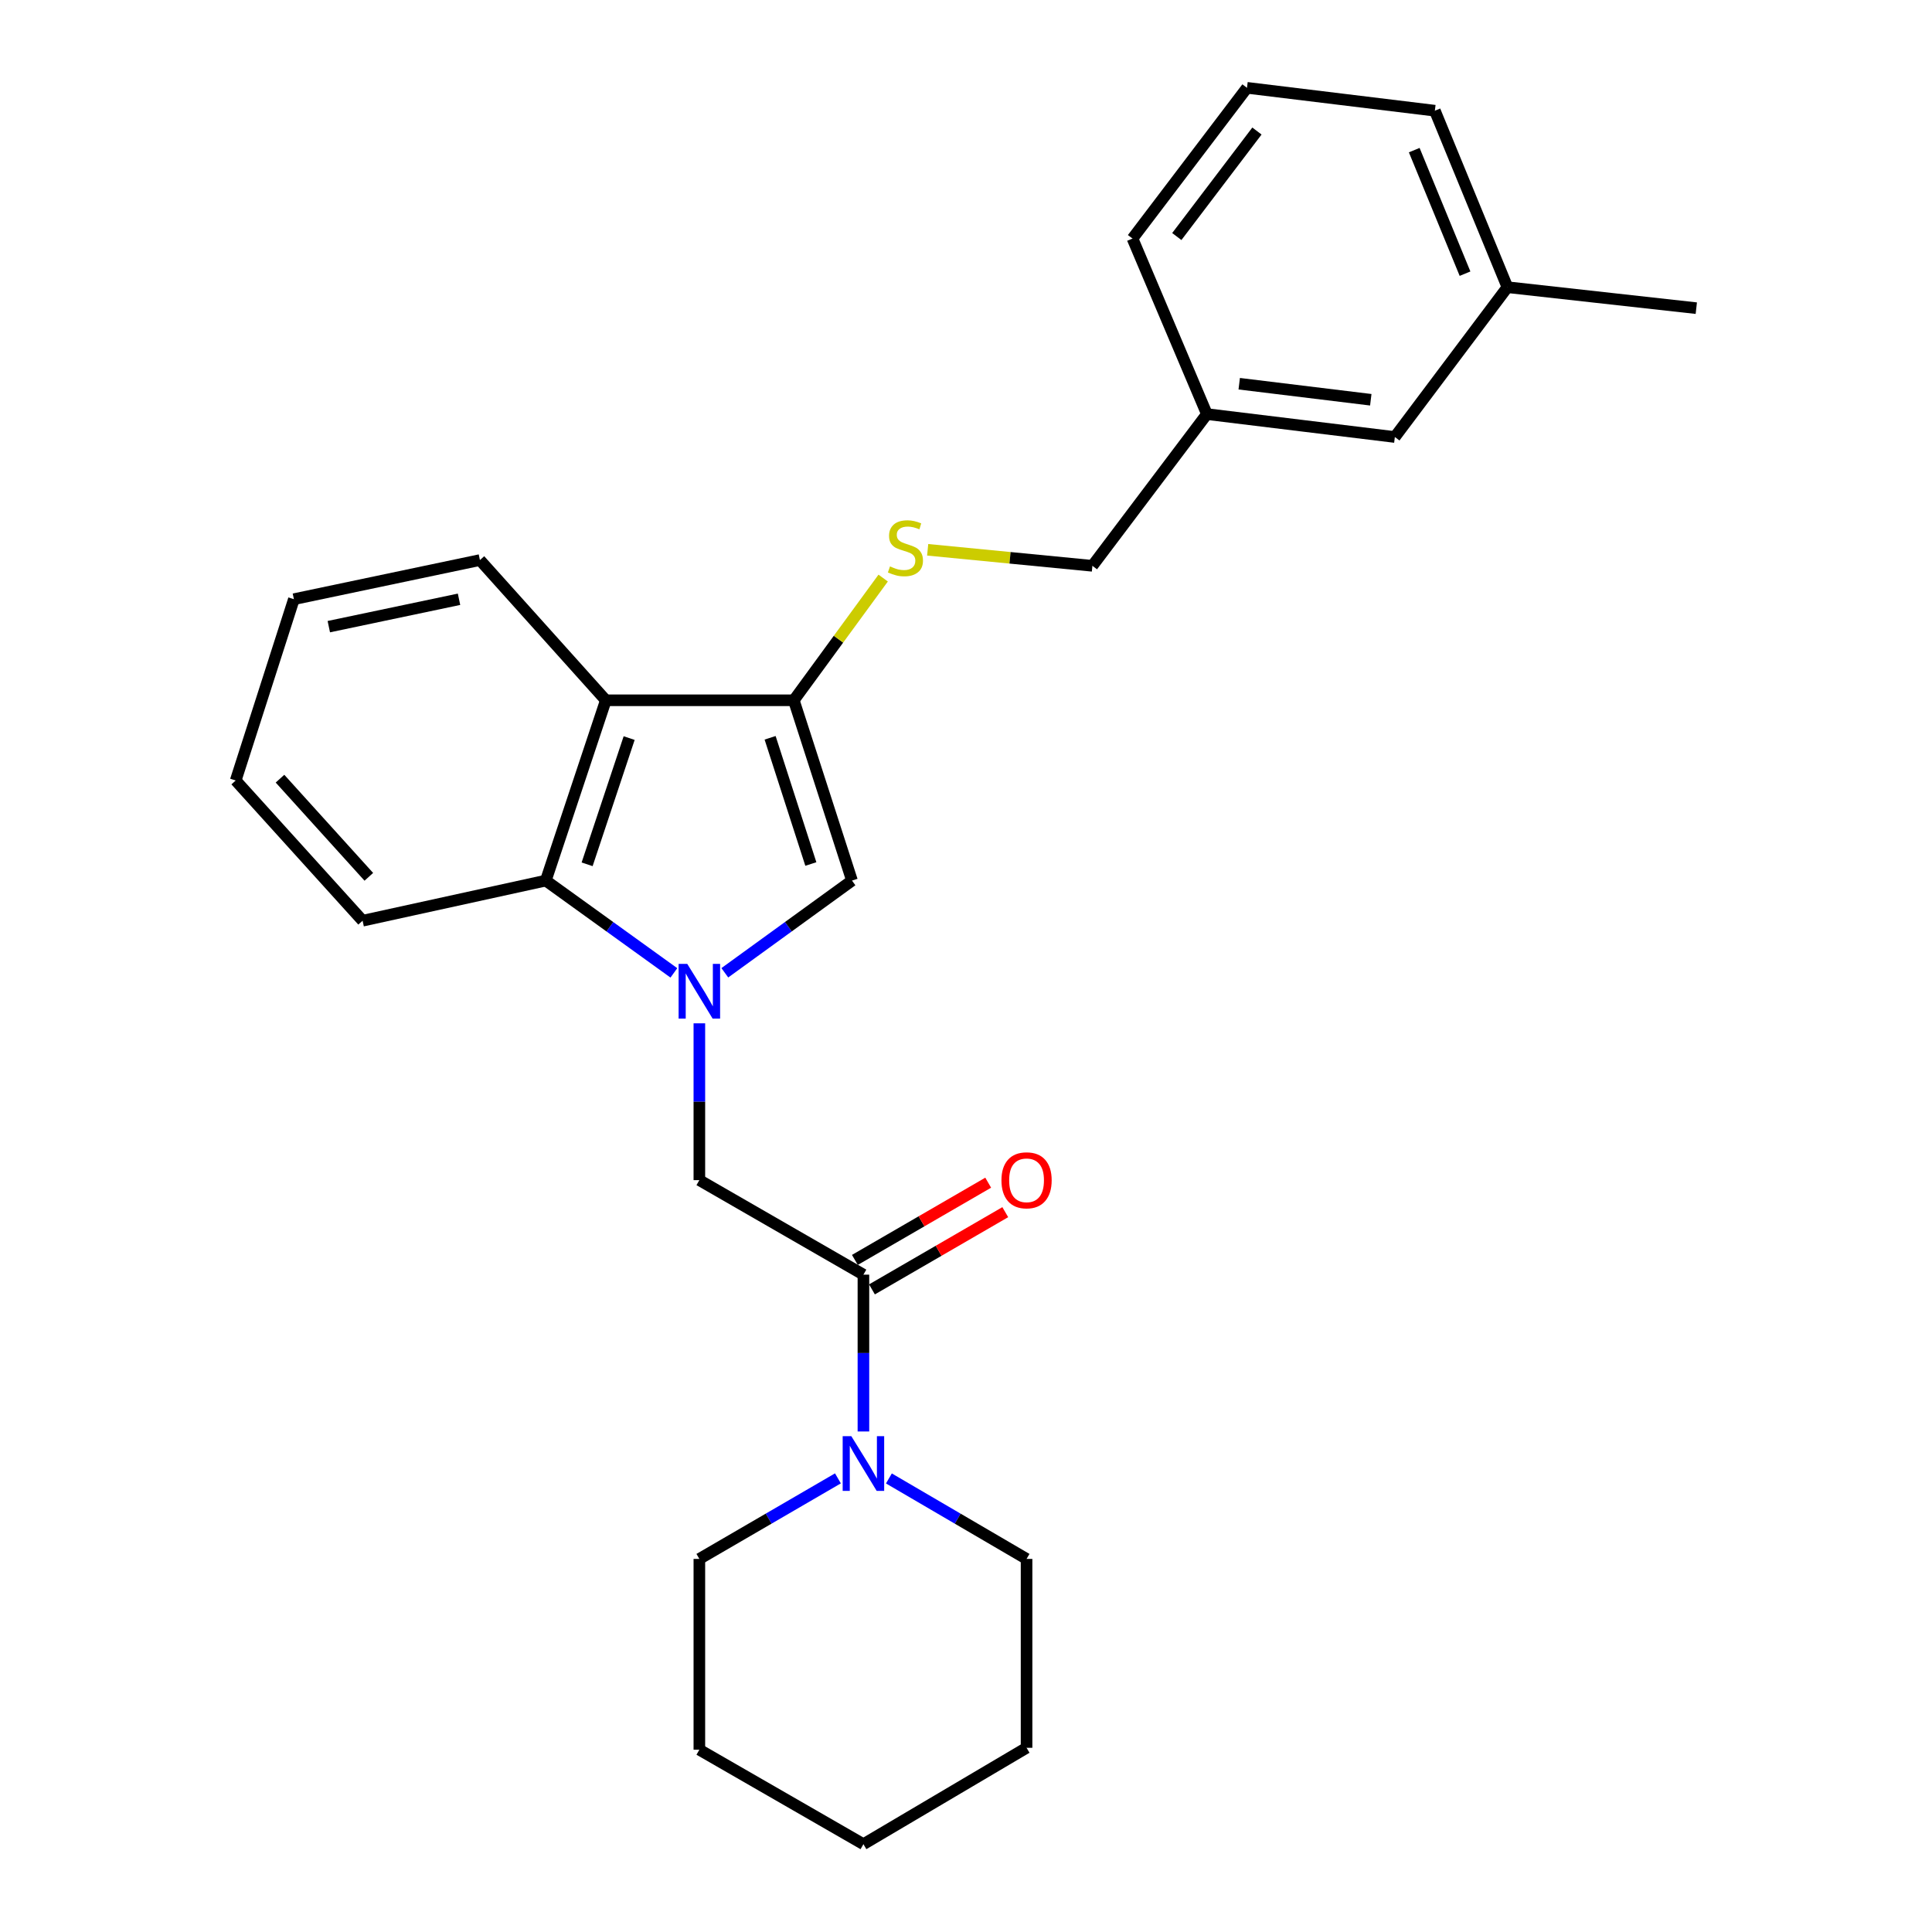 <?xml version='1.0' encoding='iso-8859-1'?>
<svg version='1.1' baseProfile='full'
              xmlns='http://www.w3.org/2000/svg'
                      xmlns:rdkit='http://www.rdkit.org/xml'
                      xmlns:xlink='http://www.w3.org/1999/xlink'
                  xml:space='preserve'
width='1000px' height='1000px' viewBox='0 0 1000 1000'>
<!-- END OF HEADER -->
<rect style='opacity:1.0;fill:#FFFFFF;stroke:none' width='1000' height='1000' x='0' y='0'> </rect>
<path class='bond-1' d='M 375.166,503.513 L 408.078,479.652' style='fill:none;fill-rule:evenodd;stroke:#0000FF;stroke-width:6px;stroke-linecap:butt;stroke-linejoin:miter;stroke-opacity:1' />
<path class='bond-1' d='M 408.078,479.652 L 440.99,455.791' style='fill:none;fill-rule:evenodd;stroke:#000000;stroke-width:6px;stroke-linecap:butt;stroke-linejoin:miter;stroke-opacity:1' />
<path class='bond-3' d='M 348.797,503.563 L 315.65,479.677' style='fill:none;fill-rule:evenodd;stroke:#0000FF;stroke-width:6px;stroke-linecap:butt;stroke-linejoin:miter;stroke-opacity:1' />
<path class='bond-3' d='M 315.65,479.677 L 282.503,455.791' style='fill:none;fill-rule:evenodd;stroke:#000000;stroke-width:6px;stroke-linecap:butt;stroke-linejoin:miter;stroke-opacity:1' />
<path class='bond-5' d='M 361.987,529.672 L 361.987,570.256' style='fill:none;fill-rule:evenodd;stroke:#0000FF;stroke-width:6px;stroke-linecap:butt;stroke-linejoin:miter;stroke-opacity:1' />
<path class='bond-5' d='M 361.987,570.256 L 361.987,610.84' style='fill:none;fill-rule:evenodd;stroke:#000000;stroke-width:6px;stroke-linecap:butt;stroke-linejoin:miter;stroke-opacity:1' />
<path class='bond-0' d='M 410.868,362.467 L 440.99,455.791' style='fill:none;fill-rule:evenodd;stroke:#000000;stroke-width:6px;stroke-linecap:butt;stroke-linejoin:miter;stroke-opacity:1' />
<path class='bond-0' d='M 398.606,381.882 L 419.692,447.209' style='fill:none;fill-rule:evenodd;stroke:#000000;stroke-width:6px;stroke-linecap:butt;stroke-linejoin:miter;stroke-opacity:1' />
<path class='bond-7' d='M 410.868,362.467 L 433.997,330.841' style='fill:none;fill-rule:evenodd;stroke:#000000;stroke-width:6px;stroke-linecap:butt;stroke-linejoin:miter;stroke-opacity:1' />
<path class='bond-7' d='M 433.997,330.841 L 457.126,299.215' style='fill:none;fill-rule:evenodd;stroke:#CCCC00;stroke-width:6px;stroke-linecap:butt;stroke-linejoin:miter;stroke-opacity:1' />
<path class='bond-26' d='M 410.868,362.467 L 313.576,362.467' style='fill:none;fill-rule:evenodd;stroke:#000000;stroke-width:6px;stroke-linecap:butt;stroke-linejoin:miter;stroke-opacity:1' />
<path class='bond-2' d='M 313.576,362.467 L 282.503,455.791' style='fill:none;fill-rule:evenodd;stroke:#000000;stroke-width:6px;stroke-linecap:butt;stroke-linejoin:miter;stroke-opacity:1' />
<path class='bond-2' d='M 325.645,382.036 L 303.894,447.363' style='fill:none;fill-rule:evenodd;stroke:#000000;stroke-width:6px;stroke-linecap:butt;stroke-linejoin:miter;stroke-opacity:1' />
<path class='bond-12' d='M 313.576,362.467 L 248.404,289.89' style='fill:none;fill-rule:evenodd;stroke:#000000;stroke-width:6px;stroke-linecap:butt;stroke-linejoin:miter;stroke-opacity:1' />
<path class='bond-16' d='M 282.503,455.791 L 187.68,476.559' style='fill:none;fill-rule:evenodd;stroke:#000000;stroke-width:6px;stroke-linecap:butt;stroke-linejoin:miter;stroke-opacity:1' />
<path class='bond-4' d='M 446.907,659.76 L 361.987,610.84' style='fill:none;fill-rule:evenodd;stroke:#000000;stroke-width:6px;stroke-linecap:butt;stroke-linejoin:miter;stroke-opacity:1' />
<path class='bond-6' d='M 446.907,659.76 L 446.907,700.344' style='fill:none;fill-rule:evenodd;stroke:#000000;stroke-width:6px;stroke-linecap:butt;stroke-linejoin:miter;stroke-opacity:1' />
<path class='bond-6' d='M 446.907,700.344 L 446.907,740.928' style='fill:none;fill-rule:evenodd;stroke:#0000FF;stroke-width:6px;stroke-linecap:butt;stroke-linejoin:miter;stroke-opacity:1' />
<path class='bond-8' d='M 451.326,667.388 L 485.826,647.401' style='fill:none;fill-rule:evenodd;stroke:#000000;stroke-width:6px;stroke-linecap:butt;stroke-linejoin:miter;stroke-opacity:1' />
<path class='bond-8' d='M 485.826,647.401 L 520.326,627.413' style='fill:none;fill-rule:evenodd;stroke:#FF0000;stroke-width:6px;stroke-linecap:butt;stroke-linejoin:miter;stroke-opacity:1' />
<path class='bond-8' d='M 442.487,652.131 L 476.987,632.144' style='fill:none;fill-rule:evenodd;stroke:#000000;stroke-width:6px;stroke-linecap:butt;stroke-linejoin:miter;stroke-opacity:1' />
<path class='bond-8' d='M 476.987,632.144 L 511.487,612.156' style='fill:none;fill-rule:evenodd;stroke:#FF0000;stroke-width:6px;stroke-linecap:butt;stroke-linejoin:miter;stroke-opacity:1' />
<path class='bond-14' d='M 460.092,765.24 L 495.719,786.066' style='fill:none;fill-rule:evenodd;stroke:#0000FF;stroke-width:6px;stroke-linecap:butt;stroke-linejoin:miter;stroke-opacity:1' />
<path class='bond-14' d='M 495.719,786.066 L 531.347,806.893' style='fill:none;fill-rule:evenodd;stroke:#000000;stroke-width:6px;stroke-linecap:butt;stroke-linejoin:miter;stroke-opacity:1' />
<path class='bond-15' d='M 433.711,765.202 L 397.849,786.048' style='fill:none;fill-rule:evenodd;stroke:#0000FF;stroke-width:6px;stroke-linecap:butt;stroke-linejoin:miter;stroke-opacity:1' />
<path class='bond-15' d='M 397.849,786.048 L 361.987,806.893' style='fill:none;fill-rule:evenodd;stroke:#000000;stroke-width:6px;stroke-linecap:butt;stroke-linejoin:miter;stroke-opacity:1' />
<path class='bond-9' d='M 480.164,284.573 L 522.795,288.72' style='fill:none;fill-rule:evenodd;stroke:#CCCC00;stroke-width:6px;stroke-linecap:butt;stroke-linejoin:miter;stroke-opacity:1' />
<path class='bond-9' d='M 522.795,288.72 L 565.426,292.867' style='fill:none;fill-rule:evenodd;stroke:#000000;stroke-width:6px;stroke-linecap:butt;stroke-linejoin:miter;stroke-opacity:1' />
<path class='bond-11' d='M 565.426,292.867 L 624.691,214.334' style='fill:none;fill-rule:evenodd;stroke:#000000;stroke-width:6px;stroke-linecap:butt;stroke-linejoin:miter;stroke-opacity:1' />
<path class='bond-10' d='M 721.973,226.197 L 624.691,214.334' style='fill:none;fill-rule:evenodd;stroke:#000000;stroke-width:6px;stroke-linecap:butt;stroke-linejoin:miter;stroke-opacity:1' />
<path class='bond-10' d='M 709.515,206.915 L 641.418,198.611' style='fill:none;fill-rule:evenodd;stroke:#000000;stroke-width:6px;stroke-linecap:butt;stroke-linejoin:miter;stroke-opacity:1' />
<path class='bond-13' d='M 721.973,226.197 L 780.239,148.653' style='fill:none;fill-rule:evenodd;stroke:#000000;stroke-width:6px;stroke-linecap:butt;stroke-linejoin:miter;stroke-opacity:1' />
<path class='bond-18' d='M 624.691,214.334 L 586.184,123.468' style='fill:none;fill-rule:evenodd;stroke:#000000;stroke-width:6px;stroke-linecap:butt;stroke-linejoin:miter;stroke-opacity:1' />
<path class='bond-27' d='M 248.404,289.89 L 152.121,310.137' style='fill:none;fill-rule:evenodd;stroke:#000000;stroke-width:6px;stroke-linecap:butt;stroke-linejoin:miter;stroke-opacity:1' />
<path class='bond-27' d='M 237.59,310.182 L 170.192,324.355' style='fill:none;fill-rule:evenodd;stroke:#000000;stroke-width:6px;stroke-linecap:butt;stroke-linejoin:miter;stroke-opacity:1' />
<path class='bond-20' d='M 780.239,148.653 L 878.001,159.507' style='fill:none;fill-rule:evenodd;stroke:#000000;stroke-width:6px;stroke-linecap:butt;stroke-linejoin:miter;stroke-opacity:1' />
<path class='bond-29' d='M 780.239,148.653 L 742.682,57.298' style='fill:none;fill-rule:evenodd;stroke:#000000;stroke-width:6px;stroke-linecap:butt;stroke-linejoin:miter;stroke-opacity:1' />
<path class='bond-29' d='M 758.297,141.655 L 732.007,77.706' style='fill:none;fill-rule:evenodd;stroke:#000000;stroke-width:6px;stroke-linecap:butt;stroke-linejoin:miter;stroke-opacity:1' />
<path class='bond-23' d='M 531.347,806.893 L 531.347,904.655' style='fill:none;fill-rule:evenodd;stroke:#000000;stroke-width:6px;stroke-linecap:butt;stroke-linejoin:miter;stroke-opacity:1' />
<path class='bond-22' d='M 361.987,806.893 L 361.987,905.655' style='fill:none;fill-rule:evenodd;stroke:#000000;stroke-width:6px;stroke-linecap:butt;stroke-linejoin:miter;stroke-opacity:1' />
<path class='bond-24' d='M 187.68,476.559 L 121.999,403.981' style='fill:none;fill-rule:evenodd;stroke:#000000;stroke-width:6px;stroke-linecap:butt;stroke-linejoin:miter;stroke-opacity:1' />
<path class='bond-24' d='M 190.902,453.841 L 144.925,403.037' style='fill:none;fill-rule:evenodd;stroke:#000000;stroke-width:6px;stroke-linecap:butt;stroke-linejoin:miter;stroke-opacity:1' />
<path class='bond-17' d='M 645.438,45.455 L 586.184,123.468' style='fill:none;fill-rule:evenodd;stroke:#000000;stroke-width:6px;stroke-linecap:butt;stroke-linejoin:miter;stroke-opacity:1' />
<path class='bond-17' d='M 650.592,67.822 L 609.113,122.431' style='fill:none;fill-rule:evenodd;stroke:#000000;stroke-width:6px;stroke-linecap:butt;stroke-linejoin:miter;stroke-opacity:1' />
<path class='bond-19' d='M 645.438,45.455 L 742.682,57.298' style='fill:none;fill-rule:evenodd;stroke:#000000;stroke-width:6px;stroke-linecap:butt;stroke-linejoin:miter;stroke-opacity:1' />
<path class='bond-21' d='M 152.121,310.137 L 121.999,403.981' style='fill:none;fill-rule:evenodd;stroke:#000000;stroke-width:6px;stroke-linecap:butt;stroke-linejoin:miter;stroke-opacity:1' />
<path class='bond-25' d='M 361.987,905.655 L 446.907,954.545' style='fill:none;fill-rule:evenodd;stroke:#000000;stroke-width:6px;stroke-linecap:butt;stroke-linejoin:miter;stroke-opacity:1' />
<path class='bond-28' d='M 531.347,904.655 L 446.907,954.545' style='fill:none;fill-rule:evenodd;stroke:#000000;stroke-width:6px;stroke-linecap:butt;stroke-linejoin:miter;stroke-opacity:1' />
<path  class='atom-0' d='M 355.727 498.908
L 365.007 513.908
Q 365.927 515.388, 367.407 518.068
Q 368.887 520.748, 368.967 520.908
L 368.967 498.908
L 372.727 498.908
L 372.727 527.228
L 368.847 527.228
L 358.887 510.828
Q 357.727 508.908, 356.487 506.708
Q 355.287 504.508, 354.927 503.828
L 354.927 527.228
L 351.247 527.228
L 351.247 498.908
L 355.727 498.908
' fill='#0000FF'/>
<path  class='atom-7' d='M 440.647 743.372
L 449.927 758.372
Q 450.847 759.852, 452.327 762.532
Q 453.807 765.212, 453.887 765.372
L 453.887 743.372
L 457.647 743.372
L 457.647 771.692
L 453.767 771.692
L 443.807 755.292
Q 442.647 753.372, 441.407 751.172
Q 440.207 748.972, 439.847 748.292
L 439.847 771.692
L 436.167 771.692
L 436.167 743.372
L 440.647 743.372
' fill='#0000FF'/>
<path  class='atom-8' d='M 460.653 293.174
Q 460.973 293.294, 462.293 293.854
Q 463.613 294.414, 465.053 294.774
Q 466.533 295.094, 467.973 295.094
Q 470.653 295.094, 472.213 293.814
Q 473.773 292.494, 473.773 290.214
Q 473.773 288.654, 472.973 287.694
Q 472.213 286.734, 471.013 286.214
Q 469.813 285.694, 467.813 285.094
Q 465.293 284.334, 463.773 283.614
Q 462.293 282.894, 461.213 281.374
Q 460.173 279.854, 460.173 277.294
Q 460.173 273.734, 462.573 271.534
Q 465.013 269.334, 469.813 269.334
Q 473.093 269.334, 476.813 270.894
L 475.893 273.974
Q 472.493 272.574, 469.933 272.574
Q 467.173 272.574, 465.653 273.734
Q 464.133 274.854, 464.173 276.814
Q 464.173 278.334, 464.933 279.254
Q 465.733 280.174, 466.853 280.694
Q 468.013 281.214, 469.933 281.814
Q 472.493 282.614, 474.013 283.414
Q 475.533 284.214, 476.613 285.854
Q 477.733 287.454, 477.733 290.214
Q 477.733 294.134, 475.093 296.254
Q 472.493 298.334, 468.133 298.334
Q 465.613 298.334, 463.693 297.774
Q 461.813 297.254, 459.573 296.334
L 460.653 293.174
' fill='#CCCC00'/>
<path  class='atom-9' d='M 518.347 610.92
Q 518.347 604.12, 521.707 600.32
Q 525.067 596.52, 531.347 596.52
Q 537.627 596.52, 540.987 600.32
Q 544.347 604.12, 544.347 610.92
Q 544.347 617.8, 540.947 621.72
Q 537.547 625.6, 531.347 625.6
Q 525.107 625.6, 521.707 621.72
Q 518.347 617.84, 518.347 610.92
M 531.347 622.4
Q 535.667 622.4, 537.987 619.52
Q 540.347 616.6, 540.347 610.92
Q 540.347 605.36, 537.987 602.56
Q 535.667 599.72, 531.347 599.72
Q 527.027 599.72, 524.667 602.52
Q 522.347 605.32, 522.347 610.92
Q 522.347 616.64, 524.667 619.52
Q 527.027 622.4, 531.347 622.4
' fill='#FF0000'/>
</svg>
